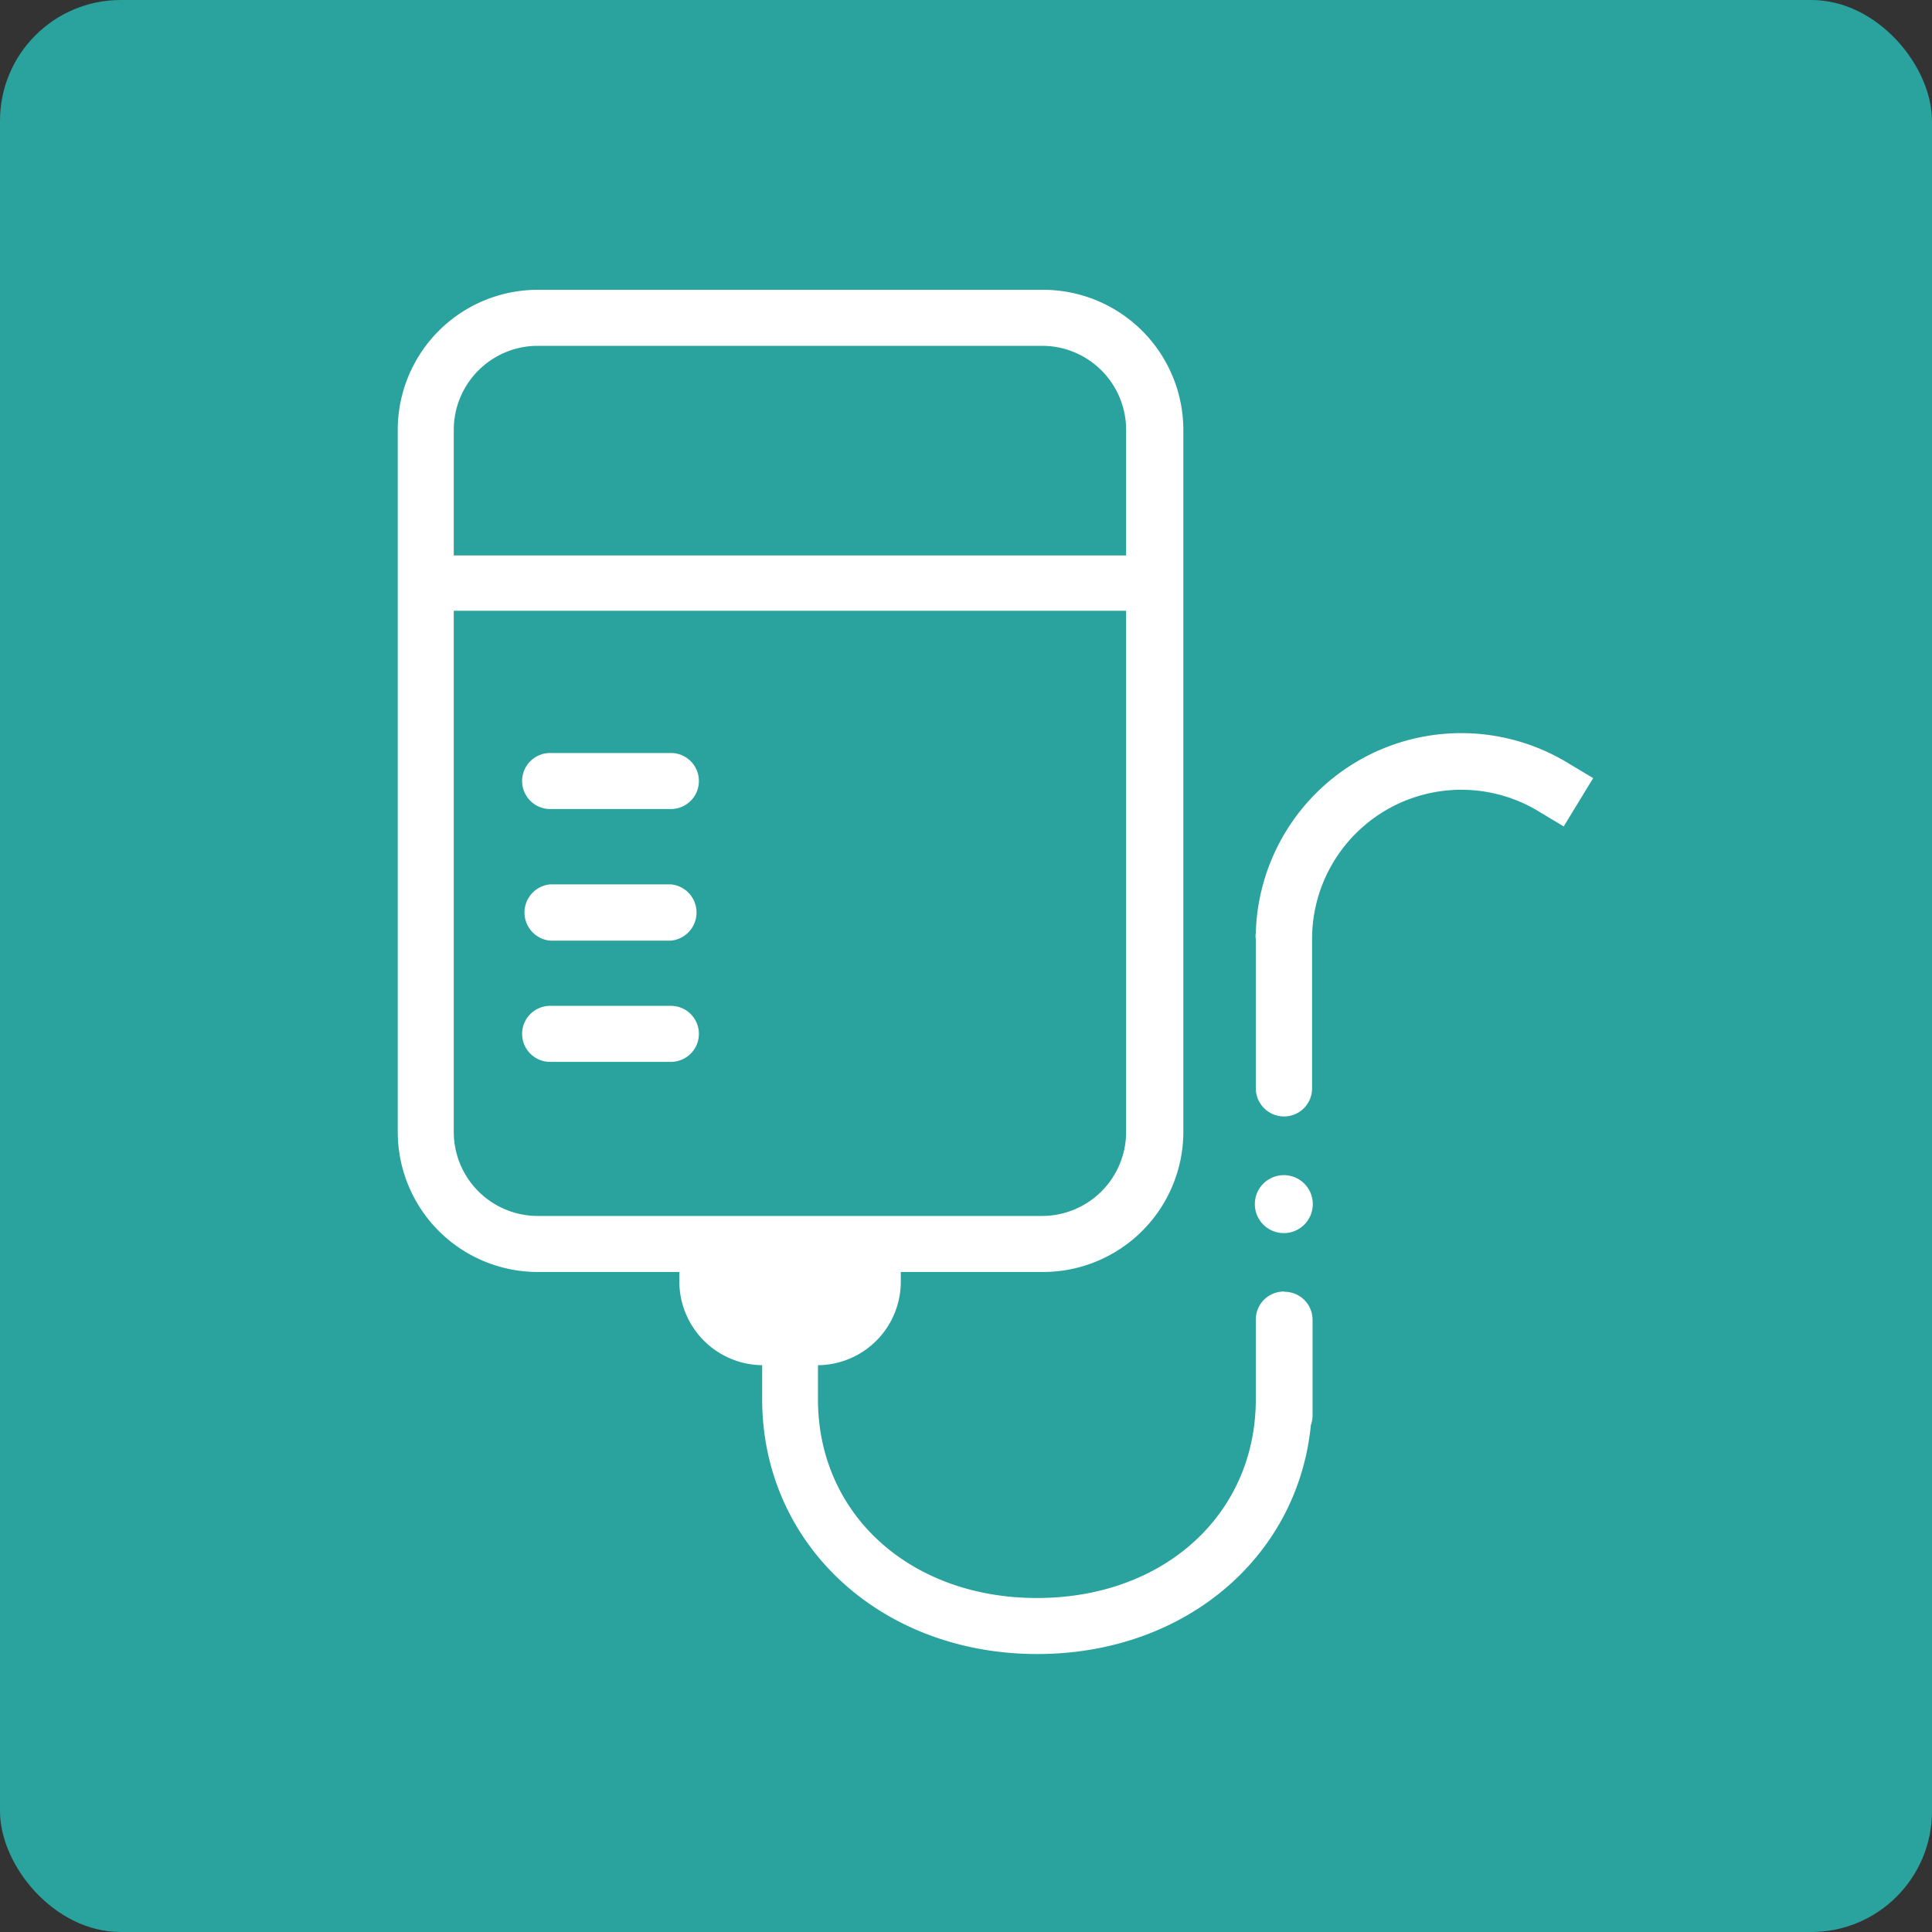 <svg xmlns="http://www.w3.org/2000/svg" viewBox="0 0 80 80"><rect x="0" y="0" width="80" height="80" fill="#333333" stroke="none"/><defs><style>.cls-1{fill:#2aa29d;}.cls-2{fill:#fff;}</style></defs><g id="Capa_2" data-name="Capa 2"><g id="Capa_3" data-name="Capa 3"><rect class="cls-1" width="80" height="80" rx="5"/><path class="cls-2" d="M27.78,36.62h-5a1.17,1.17,0,0,0,0,2.33h5a1.17,1.17,0,0,0,0-2.33"/><path class="cls-2" d="M27.78,31.18h-5a1.16,1.16,0,0,0,0,2.32h5a1.16,1.16,0,0,0,0-2.32"/><path class="cls-2" d="M27.78,41.65h-5a1.16,1.16,0,0,0,0,2.32h5a1.16,1.16,0,0,0,0-2.32"/><path class="cls-2" d="M53.18,53.48A1.16,1.16,0,0,0,52,54.64v3.2s0,.07,0,.1c0,4.77-3.81,8.23-9.06,8.23s-9.07-3.46-9.07-8.23V56.62a.28.28,0,0,0,0-.09,3.46,3.46,0,0,0,3.43-3.46v-.4h5.86A5.81,5.81,0,0,0,49,46.87V17.8A5.81,5.81,0,0,0,43.15,12H22.27a5.8,5.8,0,0,0-5.8,5.8V46.87a5.8,5.8,0,0,0,5.8,5.8h5.86v.4a3.47,3.47,0,0,0,3.43,3.46s0,.06,0,.09v1.32c0,6,4.9,10.55,11.39,10.55,6.1,0,10.79-4,11.33-9.48a1.15,1.15,0,0,0,.07-.36v-4a1.16,1.16,0,0,0-1.16-1.16M18.79,17.8a3.48,3.48,0,0,1,3.48-3.48H43.15a3.48,3.48,0,0,1,3.48,3.48V23H18.79Zm9.34,32.55H22.27a3.48,3.48,0,0,1-3.48-3.48V25.29H46.63V46.87a3.48,3.48,0,0,1-3.48,3.48h-15Z"/><path class="cls-2" d="M65,31.64a8.51,8.51,0,0,0-13,7,.65.65,0,0,0,0,.24v6.2a1.17,1.17,0,0,0,1.17,1.15h0a1.16,1.16,0,0,0,1.16-1.16l0-5h0V38.89a6.18,6.18,0,0,1,9.42-5.27l1,.6,1.22-2Z"/><path class="cls-2" d="M53.16,48.66a1.2,1.2,0,1,0,1.2,1.2,1.2,1.2,0,0,0-1.2-1.2"/></g></g></svg>